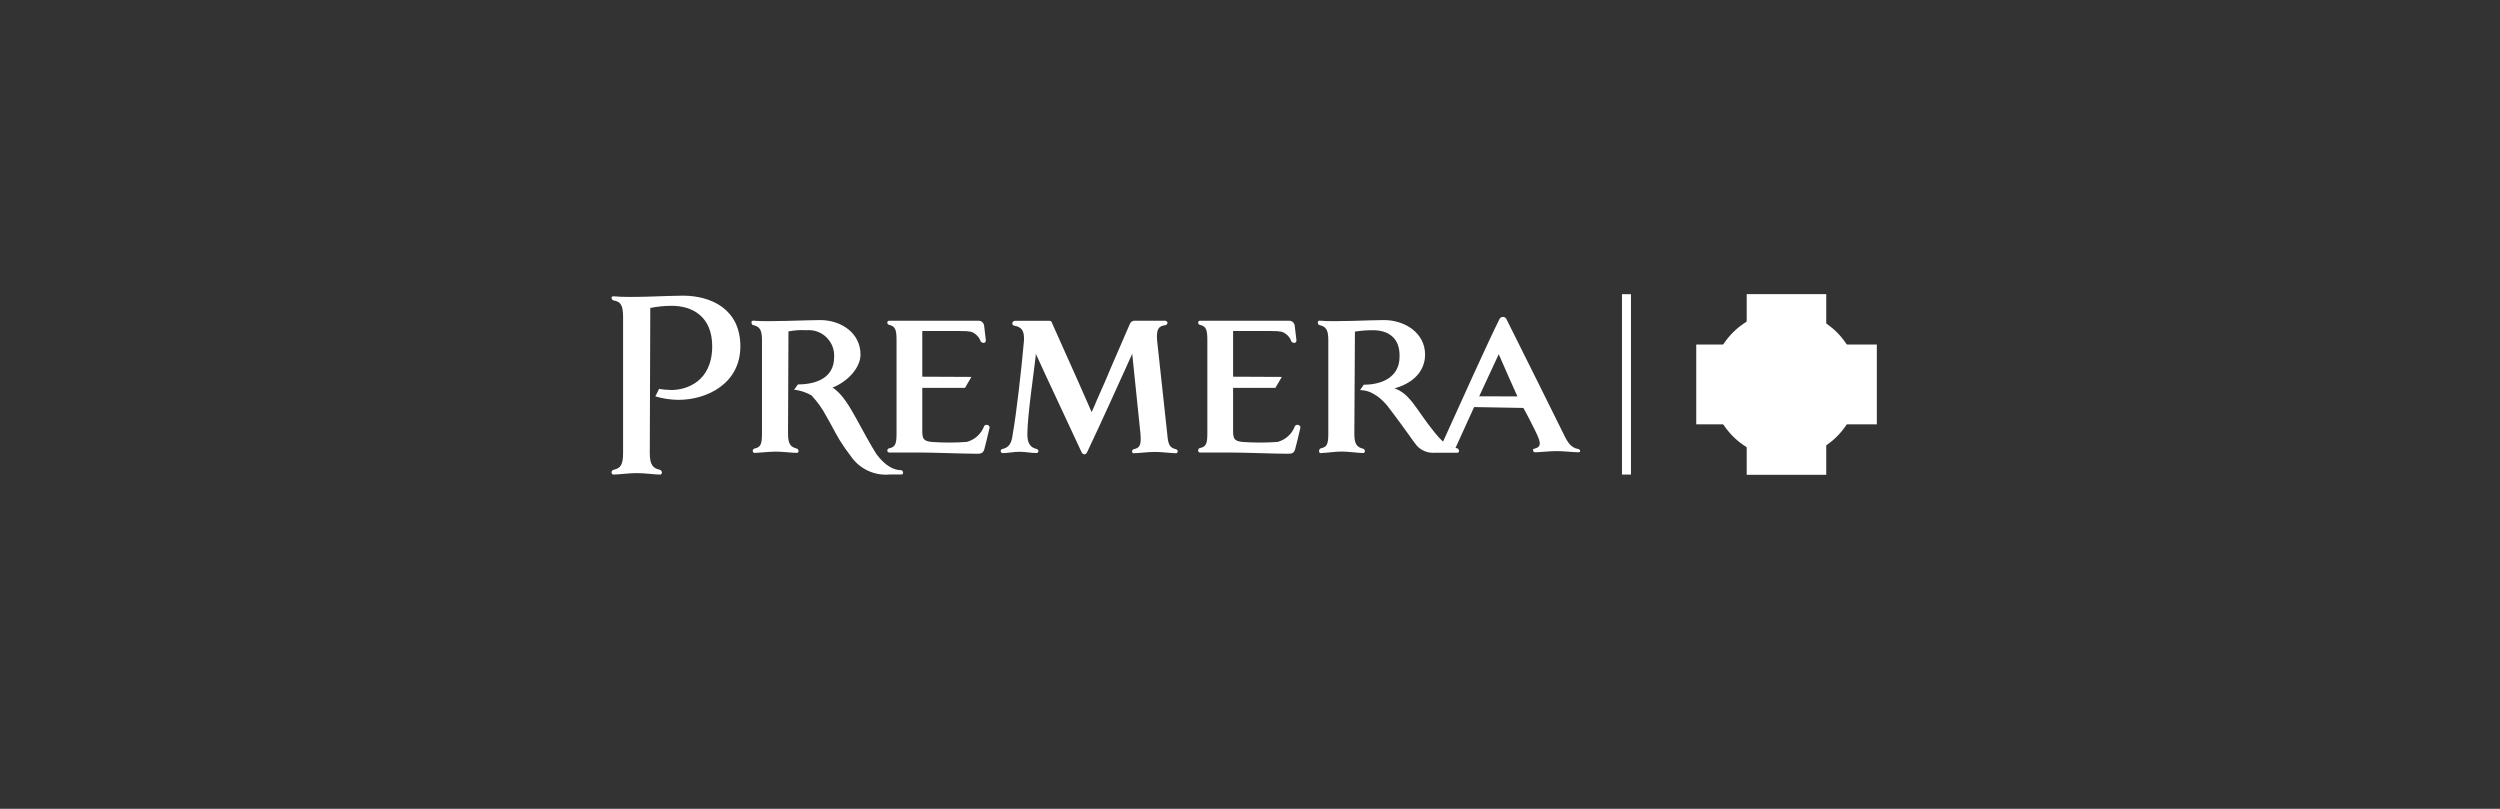 <?xml version="1.0" encoding="UTF-8"?>
<svg width="34px" height="11px" viewBox="0 0 34 11" version="1.1" xmlns="http://www.w3.org/2000/svg" xmlns:xlink="http://www.w3.org/1999/xlink">
    <rect x="0" y="0" width="34" height="11" fill="#333333" stroke="none"/>
    <title>ico8</title>
    <g id="ico8" stroke="none" stroke-width="1" fill="none" fill-rule="evenodd">
        <g id="premera-1" transform="translate(8, 4)" fill="#FFFFFF" fill-rule="nonzero">
            <ellipse id="Oval" cx="16.276" cy="1.228" rx="1" ry="1"></ellipse>
            <polygon id="Path" points="14.059 2.454 14.059 0.001 14.181 0.001 14.181 2.454"></polygon>
            <path d="M6.897,1.488 L7.031,1.184 C7.132,0.94 7.268,0.637 7.368,0.401 C7.38,0.374 7.409,0.358 7.439,0.362 L7.844,0.362 C7.861,0.362 7.875,0.373 7.879,0.389 C7.877,0.405 7.866,0.418 7.85,0.422 C7.754,0.435 7.726,0.477 7.736,0.625 L7.875,1.906 C7.886,2.049 7.909,2.089 7.992,2.109 C8.007,2.112 8.017,2.125 8.017,2.139 C8.017,2.146 8.015,2.152 8.01,2.157 C8.006,2.161 8,2.164 7.993,2.164 C7.937,2.164 7.799,2.146 7.708,2.146 C7.618,2.146 7.476,2.164 7.422,2.164 C7.415,2.165 7.408,2.163 7.403,2.158 C7.398,2.153 7.396,2.146 7.396,2.139 C7.396,2.125 7.406,2.112 7.42,2.109 C7.502,2.091 7.522,2.053 7.511,1.906 L7.398,0.811 L7.386,0.839 C7.23,1.182 7.002,1.692 6.786,2.147 C6.767,2.19 6.728,2.19 6.708,2.147 C6.46,1.609 6.235,1.14 6.1,0.839 L6.086,0.811 L6.086,0.841 C6.052,1.125 5.975,1.646 5.972,1.903 C5.972,2.034 6.014,2.085 6.098,2.106 C6.111,2.109 6.121,2.12 6.123,2.134 C6.123,2.142 6.12,2.149 6.114,2.154 C6.109,2.159 6.101,2.162 6.094,2.161 C6.017,2.161 5.944,2.144 5.864,2.144 C5.785,2.144 5.713,2.162 5.641,2.162 C5.633,2.163 5.626,2.161 5.62,2.156 C5.613,2.151 5.61,2.144 5.609,2.136 C5.609,2.121 5.619,2.108 5.634,2.106 C5.72,2.087 5.76,2.029 5.773,1.903 C5.819,1.658 5.893,1.016 5.926,0.632 C5.934,0.489 5.888,0.445 5.792,0.429 C5.775,0.425 5.764,0.409 5.767,0.392 C5.772,0.376 5.786,0.365 5.802,0.363 L6.27,0.363 C6.281,0.362 6.293,0.366 6.3,0.375 C6.302,0.38 6.305,0.384 6.307,0.389 L6.315,0.41 L6.663,1.188 L6.797,1.492 L6.835,1.579 L6.846,1.605 L6.897,1.492 L6.897,1.488 Z M2.97,0.491 C2.887,0.486 2.804,0.491 2.723,0.507 L2.717,1.897 C2.717,2.039 2.752,2.079 2.835,2.1 C2.849,2.104 2.858,2.117 2.86,2.131 C2.862,2.139 2.859,2.147 2.854,2.152 C2.848,2.158 2.841,2.16 2.833,2.159 C2.778,2.159 2.641,2.142 2.551,2.142 C2.461,2.142 2.319,2.159 2.264,2.159 C2.257,2.16 2.25,2.157 2.244,2.152 C2.239,2.146 2.237,2.139 2.237,2.132 C2.237,2.117 2.247,2.104 2.262,2.1 C2.345,2.082 2.363,2.043 2.363,1.897 L2.363,0.624 C2.363,0.482 2.329,0.441 2.243,0.421 C2.226,0.421 2.219,0.394 2.22,0.382 C2.22,0.371 2.23,0.361 2.242,0.361 C2.45,0.38 2.962,0.353 3.154,0.353 C3.44,0.353 3.703,0.529 3.703,0.822 C3.703,0.989 3.548,1.176 3.337,1.265 L3.323,1.271 C3.454,1.354 3.554,1.528 3.648,1.697 C3.675,1.744 3.729,1.846 3.784,1.945 C3.839,2.045 3.898,2.142 3.919,2.175 C4.039,2.339 4.16,2.395 4.258,2.395 C4.266,2.395 4.273,2.4 4.276,2.408 C4.279,2.414 4.281,2.421 4.282,2.428 C4.283,2.434 4.281,2.44 4.278,2.445 C4.274,2.45 4.269,2.453 4.263,2.453 L4.101,2.453 C3.891,2.473 3.687,2.376 3.569,2.201 C3.514,2.13 3.463,2.057 3.416,1.98 C3.368,1.901 3.306,1.777 3.24,1.664 C3.186,1.56 3.117,1.464 3.037,1.378 C2.968,1.338 2.892,1.312 2.814,1.302 L2.799,1.302 L2.852,1.228 C3.097,1.228 3.344,1.141 3.344,0.859 C3.351,0.758 3.313,0.66 3.241,0.589 C3.17,0.518 3.07,0.482 2.97,0.491 L2.97,0.491 Z M1.686,0.71 C1.686,0.304 1.416,0.159 1.135,0.159 C1.037,0.159 0.94,0.169 0.844,0.188 L0.837,2.155 C0.837,2.32 0.876,2.367 0.974,2.389 C0.989,2.394 1,2.407 1.002,2.423 C1.003,2.432 1.001,2.44 0.995,2.446 C0.989,2.453 0.98,2.456 0.972,2.454 C0.913,2.454 0.762,2.434 0.658,2.434 C0.555,2.434 0.406,2.454 0.347,2.454 C0.339,2.455 0.331,2.452 0.325,2.446 C0.319,2.44 0.317,2.432 0.317,2.424 C0.317,2.407 0.329,2.393 0.345,2.389 C0.441,2.368 0.474,2.323 0.474,2.155 L0.474,0.314 C0.474,0.151 0.443,0.102 0.342,0.085 C0.327,0.079 0.317,0.065 0.317,0.049 C0.317,0.034 0.332,0.028 0.346,0.03 C0.587,0.053 1.065,0.021 1.287,0.021 C1.67,0.021 2.069,0.203 2.069,0.71 C2.069,1.217 1.615,1.438 1.227,1.438 C1.121,1.437 1.015,1.421 0.913,1.391 L0.963,1.289 C1.018,1.298 1.074,1.303 1.13,1.304 C1.333,1.304 1.686,1.193 1.686,0.707 L1.686,0.71 Z M11.818,2.098 C11.826,2.099 11.833,2.104 11.836,2.112 C11.84,2.118 11.842,2.125 11.842,2.132 C11.843,2.138 11.842,2.144 11.838,2.149 C11.835,2.153 11.829,2.157 11.823,2.157 L11.519,2.157 C11.425,2.166 11.333,2.131 11.269,2.062 C11.252,2.041 11.235,2.019 11.219,1.996 L11.139,1.884 C11.078,1.8 11.008,1.703 10.959,1.639 C10.924,1.592 10.894,1.552 10.864,1.513 C10.833,1.476 10.799,1.442 10.762,1.412 C10.736,1.391 10.708,1.372 10.679,1.356 C10.629,1.326 10.572,1.309 10.514,1.306 L10.496,1.306 L10.548,1.232 C10.793,1.232 11.034,1.131 11.034,0.85 C11.041,0.592 10.877,0.491 10.673,0.491 C10.59,0.49 10.508,0.497 10.427,0.51 L10.419,1.899 C10.419,2.041 10.454,2.081 10.537,2.102 C10.551,2.106 10.561,2.118 10.562,2.133 C10.564,2.141 10.561,2.149 10.556,2.154 C10.551,2.16 10.543,2.162 10.535,2.161 C10.48,2.161 10.332,2.141 10.245,2.141 C10.158,2.141 10.027,2.161 9.973,2.161 C9.964,2.165 9.954,2.163 9.946,2.156 C9.939,2.15 9.937,2.139 9.94,2.13 C9.94,2.115 9.95,2.102 9.964,2.097 C10.047,2.08 10.065,2.041 10.065,1.895 L10.065,0.624 C10.065,0.482 10.031,0.441 9.945,0.421 C9.929,0.421 9.921,0.394 9.922,0.382 C9.922,0.371 9.932,0.361 9.944,0.361 C10.153,0.38 10.628,0.353 10.822,0.353 C11.108,0.353 11.381,0.529 11.381,0.822 C11.381,1.033 11.238,1.199 10.988,1.275 L10.965,1.282 L10.987,1.29 C11.044,1.313 11.095,1.348 11.138,1.392 C11.163,1.417 11.186,1.444 11.209,1.472 C11.23,1.498 11.249,1.524 11.265,1.547 C11.33,1.636 11.405,1.75 11.462,1.819 C11.615,2.021 11.712,2.094 11.807,2.094 L11.818,2.098 Z" id="Shape"></path>
            <path d="M12.046,1.54 L11.788,2.107 L11.615,2.029 C11.874,1.459 12.235,0.655 12.395,0.335 C12.405,0.319 12.422,0.31 12.44,0.31 C12.459,0.31 12.476,0.319 12.485,0.335 C12.65,0.661 13.265,1.903 13.265,1.903 C13.32,2.019 13.367,2.089 13.461,2.106 C13.475,2.107 13.486,2.117 13.49,2.13 C13.49,2.14 13.49,2.151 13.465,2.151 C13.41,2.151 13.262,2.135 13.17,2.135 C13.078,2.135 12.935,2.151 12.88,2.151 C12.865,2.152 12.852,2.142 12.849,2.128 C12.849,2.116 12.849,2.103 12.872,2.101 C12.961,2.078 12.957,2.027 12.901,1.904 C12.891,1.88 12.843,1.787 12.8,1.701 L12.738,1.584 L12.718,1.548 L12.05,1.536 L12.046,1.54 Z M12.637,1.391 C12.637,1.391 12.434,0.94 12.39,0.834 L12.383,0.817 L12.117,1.39 L12.637,1.391 Z M9.433,1.126 L9.345,1.275 L8.77,1.275 L8.77,1.856 C8.77,1.965 8.784,1.997 8.893,2.01 C9.054,2.022 9.215,2.022 9.376,2.01 C9.485,1.981 9.573,1.9 9.612,1.793 C9.624,1.778 9.645,1.773 9.663,1.781 C9.669,1.784 9.674,1.789 9.679,1.794 C9.685,1.801 9.687,1.809 9.685,1.818 C9.667,1.899 9.628,2.062 9.614,2.109 C9.6,2.155 9.578,2.171 9.524,2.171 C9.33,2.171 8.936,2.154 8.701,2.154 L8.321,2.154 C8.313,2.155 8.306,2.152 8.301,2.146 C8.296,2.141 8.294,2.133 8.295,2.126 C8.294,2.111 8.304,2.097 8.319,2.093 C8.402,2.076 8.42,2.037 8.42,1.891 L8.42,0.621 C8.42,0.477 8.399,0.437 8.319,0.418 C8.305,0.415 8.295,0.402 8.295,0.387 C8.294,0.374 8.304,0.363 8.317,0.362 L9.523,0.362 C9.543,0.36 9.563,0.365 9.579,0.377 C9.595,0.39 9.606,0.408 9.608,0.428 L9.632,0.631 C9.632,0.647 9.621,0.661 9.605,0.664 C9.592,0.664 9.564,0.656 9.561,0.639 C9.546,0.598 9.519,0.563 9.483,0.538 C9.445,0.512 9.422,0.502 9.287,0.502 L8.77,0.502 L8.77,1.123 L9.433,1.126 Z M5.211,1.126 L5.124,1.275 L4.543,1.275 L4.543,1.856 C4.543,1.965 4.557,1.997 4.666,2.01 C4.826,2.022 4.988,2.022 5.148,2.01 C5.258,1.981 5.346,1.9 5.385,1.793 C5.397,1.778 5.418,1.773 5.435,1.781 C5.442,1.784 5.447,1.789 5.452,1.794 C5.457,1.801 5.46,1.809 5.458,1.818 C5.439,1.899 5.401,2.062 5.387,2.109 C5.373,2.155 5.35,2.171 5.296,2.171 C5.103,2.171 4.708,2.154 4.474,2.154 L4.094,2.154 C4.08,2.154 4.068,2.144 4.067,2.13 C4.067,2.115 4.077,2.101 4.092,2.097 C4.175,2.08 4.193,2.041 4.193,1.895 L4.193,0.621 C4.193,0.477 4.172,0.437 4.092,0.418 C4.077,0.415 4.067,0.402 4.067,0.387 C4.067,0.381 4.069,0.375 4.074,0.37 C4.078,0.365 4.084,0.362 4.09,0.362 L5.298,0.362 C5.319,0.36 5.339,0.365 5.355,0.377 C5.371,0.39 5.381,0.408 5.384,0.428 L5.408,0.631 C5.408,0.647 5.396,0.661 5.381,0.664 C5.367,0.664 5.34,0.656 5.336,0.639 C5.321,0.598 5.293,0.563 5.258,0.538 C5.219,0.512 5.197,0.502 5.061,0.502 L4.543,0.502 L4.543,1.123 L5.211,1.126 Z" id="Shape"></path>
            <g id="Group" transform="translate(15.069, 0)">
                <path d="M2.456,0.686 L2.456,1.771 L1.768,1.771 L1.768,2.457 L0.686,2.457 L0.686,1.771 L0,1.771 L0,0.686 L0.686,0.686 L0.686,0 L1.768,0 L1.768,0.686 L2.456,0.686 Z M1.167,0.795 C1.139,0.767 1.133,0.724 1.153,0.69 C1.173,0.656 1.213,0.639 1.251,0.649 C1.289,0.66 1.316,0.694 1.316,0.733 C1.316,0.756 1.307,0.777 1.291,0.793 C1.266,0.818 1.259,0.855 1.272,0.888 C1.285,0.921 1.317,0.942 1.352,0.942 L1.838,0.942 C1.727,0.706 1.49,0.556 1.229,0.556 C0.969,0.556 0.732,0.706 0.621,0.942 L1.106,0.942 C1.154,0.942 1.193,0.903 1.193,0.855 C1.192,0.832 1.183,0.811 1.167,0.795 L1.167,0.795 Z M1.126,1.168 C1.139,1.143 1.138,1.113 1.123,1.088 C1.108,1.064 1.082,1.049 1.053,1.049 L0.599,0.998 C0.498,1.271 0.584,1.578 0.812,1.759 L1.122,1.175 L1.126,1.168 Z M1.261,1.299 C1.253,1.29 1.241,1.285 1.228,1.285 C1.216,1.285 1.204,1.29 1.196,1.299 L0.865,1.794 C1.087,1.937 1.373,1.937 1.595,1.794 L1.261,1.296 L1.261,1.299 Z M1.863,0.995 L1.409,1.045 C1.387,1.043 1.365,1.05 1.348,1.065 C1.332,1.079 1.321,1.1 1.32,1.122 C1.32,1.135 1.323,1.149 1.33,1.16 L1.645,1.753 C1.874,1.573 1.962,1.267 1.863,0.994 L1.863,0.995 Z M1.085,0.827 C1.092,0.849 1.085,0.857 1.073,0.857 L0.78,0.857 C0.856,0.765 0.958,0.698 1.073,0.665 C1.049,0.718 1.054,0.778 1.084,0.827 L1.085,0.827 Z M1.685,0.857 L1.381,0.857 C1.371,0.857 1.363,0.849 1.363,0.84 C1.383,0.81 1.395,0.775 1.397,0.738 C1.397,0.713 1.391,0.689 1.381,0.666 C1.5,0.697 1.606,0.765 1.685,0.86 L1.685,0.857 Z M1.041,1.153 L0.795,1.615 C0.702,1.507 0.651,1.37 0.652,1.227 C0.653,1.18 0.658,1.133 0.67,1.087 L1.032,1.128 C1.041,1.128 1.048,1.135 1.048,1.144 L1.048,1.153 L1.041,1.153 Z M1.249,1.414 L1.478,1.759 C1.321,1.831 1.141,1.831 0.984,1.759 L1.214,1.414 C1.217,1.408 1.224,1.404 1.231,1.404 C1.238,1.404 1.245,1.408 1.249,1.415 L1.249,1.414 Z M1.426,1.143 C1.426,1.134 1.434,1.127 1.442,1.127 L1.801,1.087 C1.846,1.273 1.799,1.469 1.673,1.613 L1.429,1.153 L1.429,1.143 L1.426,1.143 Z" id="Shape"></path>
            </g>
        </g>
    </g>
</svg>